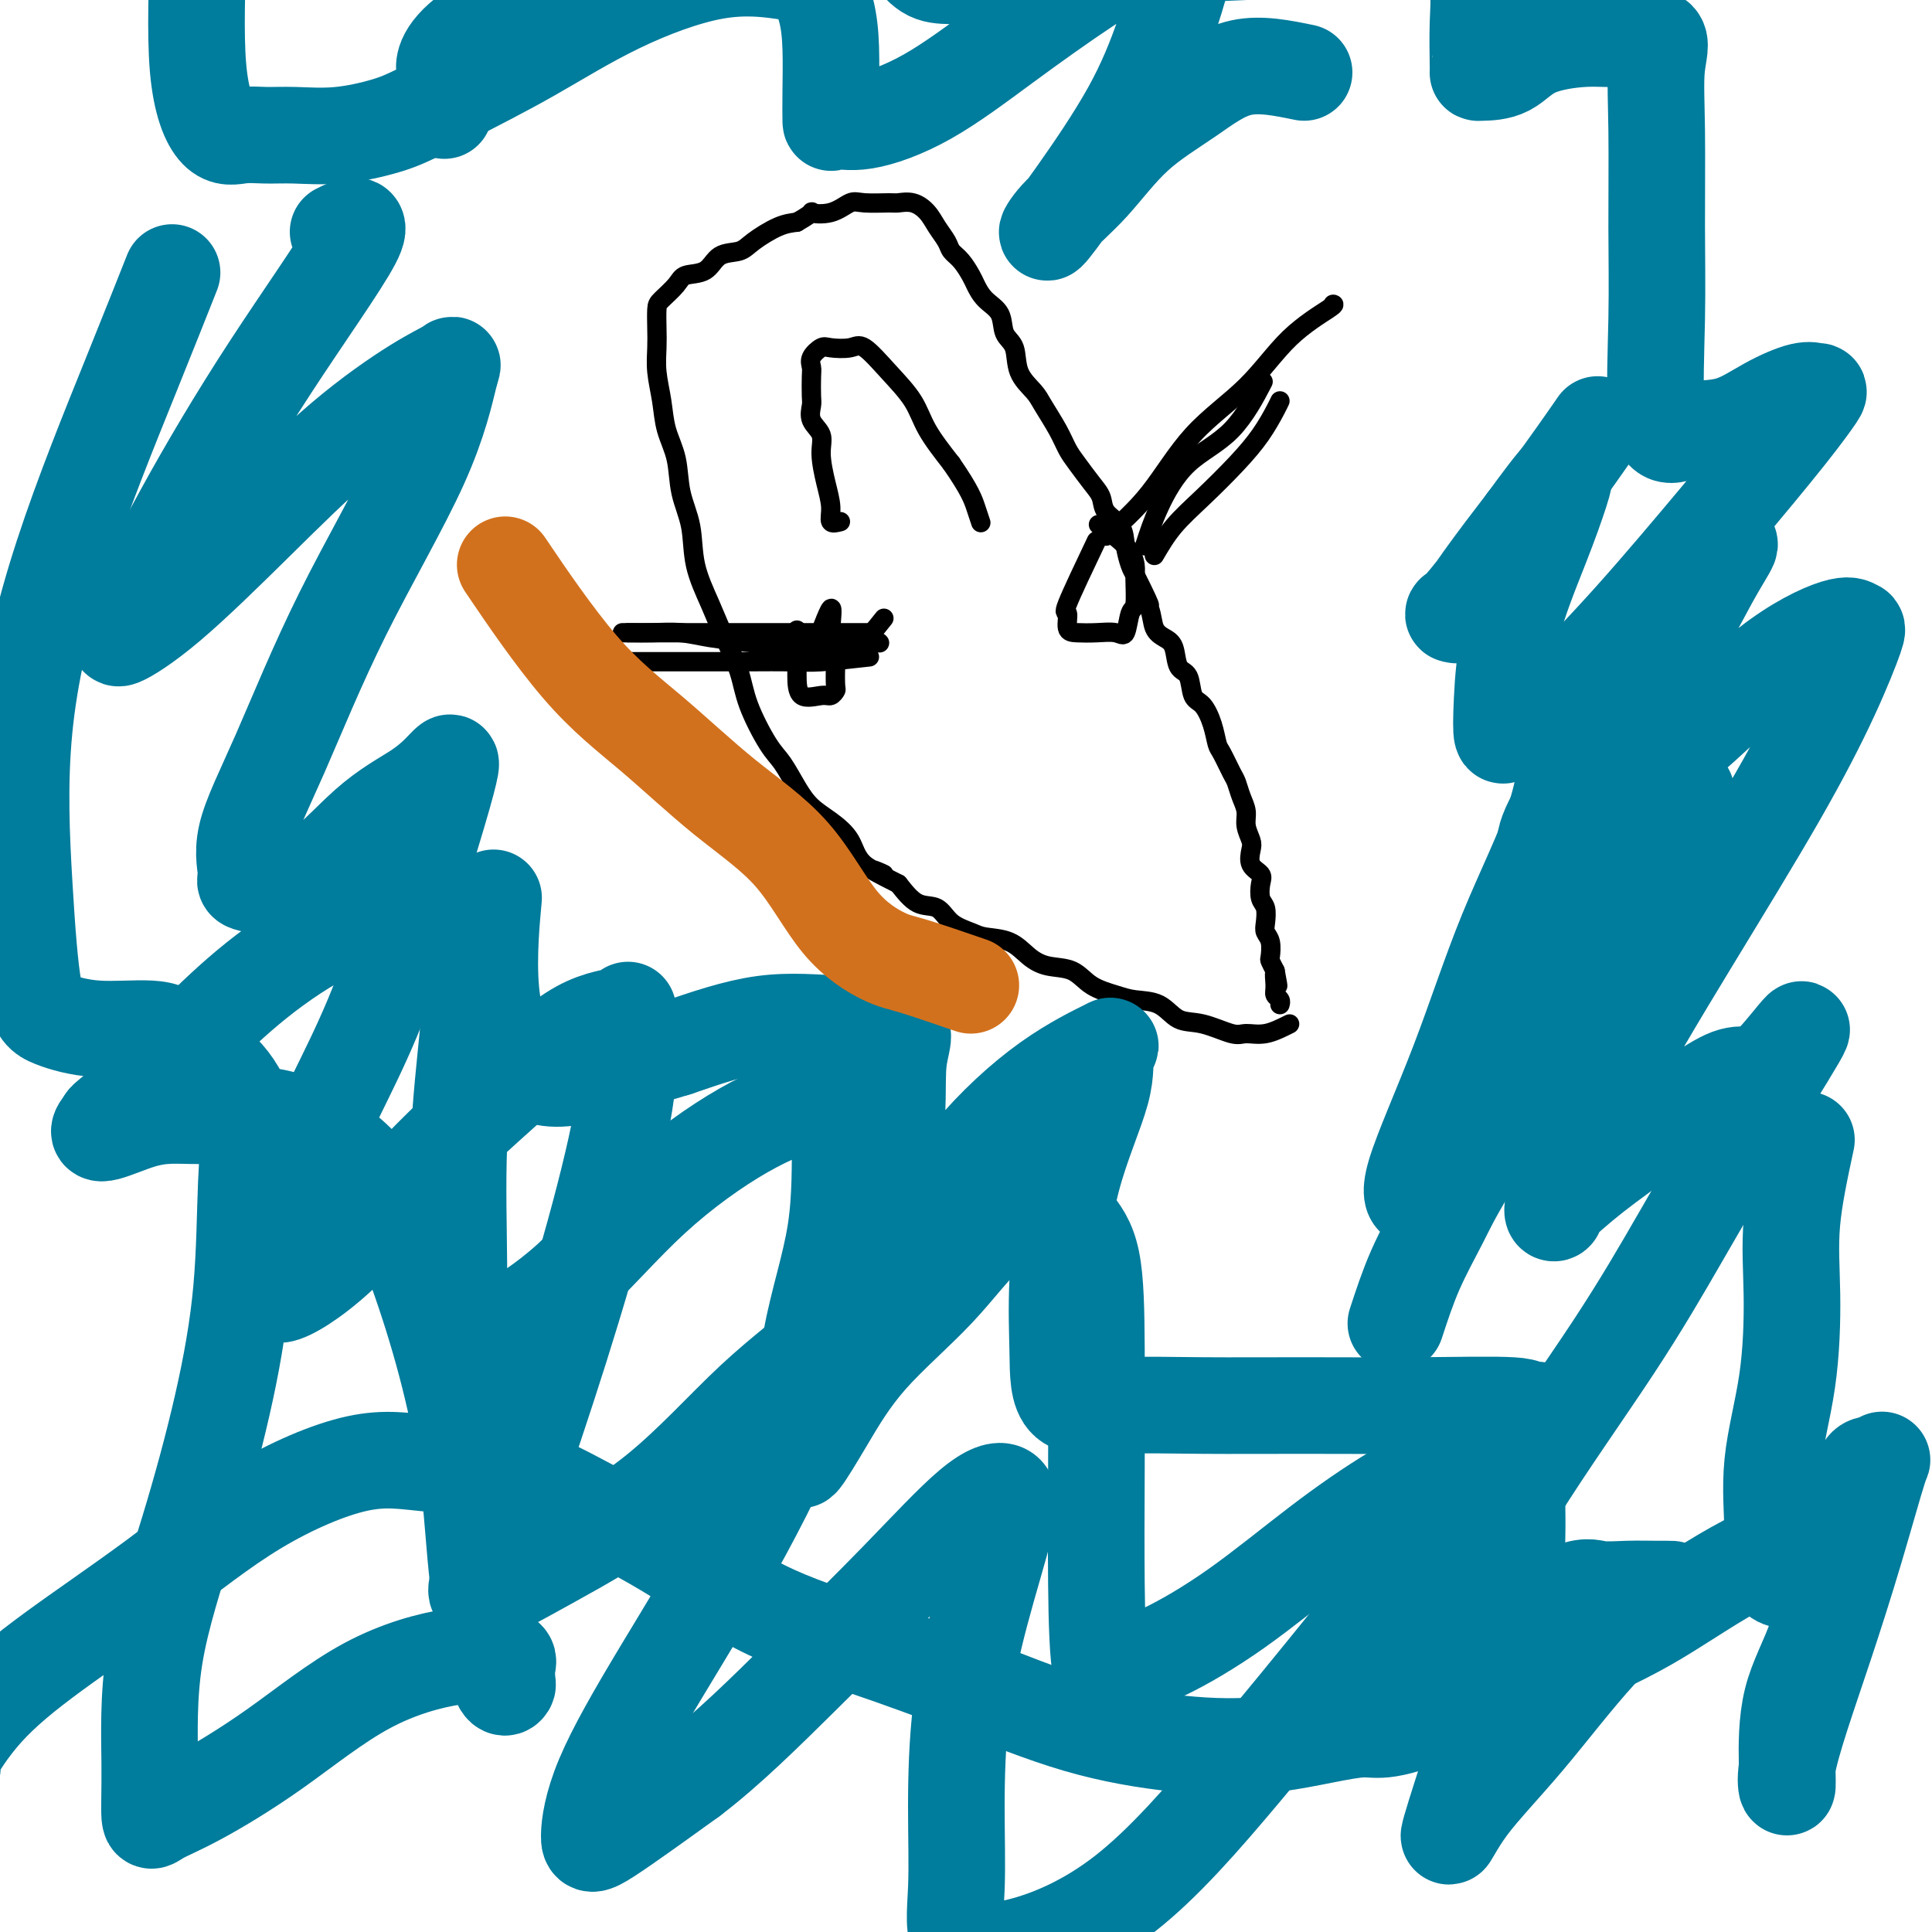 <svg viewBox='0 0 400 400' version='1.1' xmlns='http://www.w3.org/2000/svg' xmlns:xlink='http://www.w3.org/1999/xlink'><g fill='none' stroke='#000000' stroke-width='4' stroke-linecap='round' stroke-linejoin='round'><path d='M267,212c-1.712,0.861 -3.423,1.722 -5,2c-1.577,0.278 -3.018,-0.027 -4,0c-0.982,0.027 -1.505,0.386 -3,0c-1.495,-0.386 -3.963,-1.518 -6,-2c-2.037,-0.482 -3.644,-0.316 -5,-1c-1.356,-0.684 -2.462,-2.218 -4,-3c-1.538,-0.782 -3.510,-0.811 -5,-1c-1.490,-0.189 -2.499,-0.539 -4,-1c-1.501,-0.461 -3.495,-1.034 -5,-2c-1.505,-0.966 -2.521,-2.325 -4,-3c-1.479,-0.675 -3.420,-0.667 -5,-1c-1.580,-0.333 -2.801,-1.008 -4,-2c-1.199,-0.992 -2.378,-2.301 -4,-3c-1.622,-0.699 -3.686,-0.787 -5,-1c-1.314,-0.213 -1.877,-0.552 -3,-1c-1.123,-0.448 -2.806,-1.007 -4,-2c-1.194,-0.993 -1.898,-2.421 -3,-3c-1.102,-0.579 -2.600,-0.308 -4,-1c-1.400,-0.692 -2.700,-2.346 -4,-4'/><path d='M186,183c-9.445,-4.730 -4.056,-2.554 -3,-2c1.056,0.554 -2.219,-0.514 -4,-2c-1.781,-1.486 -2.066,-3.392 -3,-5c-0.934,-1.608 -2.517,-2.919 -4,-4c-1.483,-1.081 -2.866,-1.932 -4,-3c-1.134,-1.068 -2.018,-2.352 -3,-4c-0.982,-1.648 -2.062,-3.660 -3,-5c-0.938,-1.340 -1.734,-2.007 -3,-4c-1.266,-1.993 -3.001,-5.310 -4,-8c-0.999,-2.690 -1.261,-4.752 -2,-7c-0.739,-2.248 -1.956,-4.682 -3,-7c-1.044,-2.318 -1.914,-4.520 -3,-7c-1.086,-2.480 -2.389,-5.239 -3,-8c-0.611,-2.761 -0.531,-5.524 -1,-8c-0.469,-2.476 -1.489,-4.664 -2,-7c-0.511,-2.336 -0.515,-4.820 -1,-7c-0.485,-2.180 -1.450,-4.056 -2,-6c-0.550,-1.944 -0.683,-3.957 -1,-6c-0.317,-2.043 -0.816,-4.118 -1,-6c-0.184,-1.882 -0.053,-3.571 0,-5c0.053,-1.429 0.029,-2.597 0,-4c-0.029,-1.403 -0.061,-3.042 0,-4c0.061,-0.958 0.217,-1.234 1,-2c0.783,-0.766 2.195,-2.022 3,-3c0.805,-0.978 1.004,-1.678 2,-2c0.996,-0.322 2.790,-0.265 4,-1c1.210,-0.735 1.835,-2.263 3,-3c1.165,-0.737 2.869,-0.682 4,-1c1.131,-0.318 1.689,-1.009 3,-2c1.311,-0.991 3.375,-2.283 5,-3c1.625,-0.717 2.813,-0.858 4,-1'/><path d='M165,46c4.362,-2.497 2.766,-2.238 3,-2c0.234,0.238 2.299,0.457 4,0c1.701,-0.457 3.039,-1.588 4,-2c0.961,-0.412 1.546,-0.105 3,0c1.454,0.105 3.779,0.009 5,0c1.221,-0.009 1.339,0.070 2,0c0.661,-0.070 1.864,-0.289 3,0c1.136,0.289 2.205,1.088 3,2c0.795,0.912 1.316,1.939 2,3c0.684,1.061 1.531,2.156 2,3c0.469,0.844 0.561,1.437 1,2c0.439,0.563 1.225,1.097 2,2c0.775,0.903 1.540,2.174 2,3c0.460,0.826 0.614,1.205 1,2c0.386,0.795 1.005,2.004 2,3c0.995,0.996 2.368,1.779 3,3c0.632,1.221 0.524,2.881 1,4c0.476,1.119 1.535,1.699 2,3c0.465,1.301 0.337,3.325 1,5c0.663,1.675 2.116,3.003 3,4c0.884,0.997 1.199,1.663 2,3c0.801,1.337 2.089,3.344 3,5c0.911,1.656 1.446,2.961 2,4c0.554,1.039 1.126,1.814 2,3c0.874,1.186 2.051,2.785 3,4c0.949,1.215 1.669,2.048 2,3c0.331,0.952 0.274,2.023 1,3c0.726,0.977 2.236,1.860 3,3c0.764,1.140 0.783,2.538 1,4c0.217,1.462 0.634,2.989 1,4c0.366,1.011 0.683,1.505 1,2'/><path d='M235,119c4.734,9.422 2.568,5.979 2,5c-0.568,-0.979 0.463,0.508 1,2c0.537,1.492 0.582,2.988 1,4c0.418,1.012 1.210,1.539 2,2c0.790,0.461 1.576,0.856 2,2c0.424,1.144 0.484,3.036 1,4c0.516,0.964 1.486,1.001 2,2c0.514,0.999 0.570,2.961 1,4c0.430,1.039 1.232,1.154 2,2c0.768,0.846 1.501,2.424 2,4c0.499,1.576 0.763,3.149 1,4c0.237,0.851 0.446,0.979 1,2c0.554,1.021 1.454,2.933 2,4c0.546,1.067 0.738,1.287 1,2c0.262,0.713 0.592,1.919 1,3c0.408,1.081 0.892,2.036 1,3c0.108,0.964 -0.160,1.935 0,3c0.160,1.065 0.747,2.224 1,3c0.253,0.776 0.172,1.171 0,2c-0.172,0.829 -0.435,2.094 0,3c0.435,0.906 1.567,1.454 2,2c0.433,0.546 0.168,1.091 0,2c-0.168,0.909 -0.237,2.182 0,3c0.237,0.818 0.782,1.183 1,2c0.218,0.817 0.110,2.088 0,3c-0.110,0.912 -0.223,1.465 0,2c0.223,0.535 0.781,1.051 1,2c0.219,0.949 0.097,2.333 0,3c-0.097,0.667 -0.171,0.619 0,1c0.171,0.381 0.585,1.190 1,2'/><path d='M264,201c1.079,5.704 0.275,1.963 0,1c-0.275,-0.963 -0.021,0.853 0,2c0.021,1.147 -0.190,1.627 0,2c0.190,0.373 0.782,0.639 1,1c0.218,0.361 0.062,0.817 0,1c-0.062,0.183 -0.031,0.091 0,0'/><path d='M174,108c-0.866,0.229 -1.733,0.459 -2,0c-0.267,-0.459 0.064,-1.606 0,-3c-0.064,-1.394 -0.525,-3.035 -1,-5c-0.475,-1.965 -0.964,-4.254 -1,-6c-0.036,-1.746 0.383,-2.951 0,-4c-0.383,-1.049 -1.566,-1.944 -2,-3c-0.434,-1.056 -0.118,-2.274 0,-3c0.118,-0.726 0.038,-0.958 0,-2c-0.038,-1.042 -0.034,-2.892 0,-4c0.034,-1.108 0.099,-1.473 0,-2c-0.099,-0.527 -0.363,-1.217 0,-2c0.363,-0.783 1.351,-1.660 2,-2c0.649,-0.340 0.957,-0.143 2,0c1.043,0.143 2.819,0.234 4,0c1.181,-0.234 1.767,-0.792 3,0c1.233,0.792 3.114,2.934 5,5c1.886,2.066 3.777,4.056 5,6c1.223,1.944 1.778,3.841 3,6c1.222,2.159 3.111,4.579 5,7'/><path d='M197,96c3.857,5.571 4.500,7.500 5,9c0.500,1.500 0.857,2.571 1,3c0.143,0.429 0.071,0.214 0,0'/><path d='M168,136c1.721,-4.726 3.442,-9.452 4,-10c0.558,-0.548 -0.046,3.082 0,5c0.046,1.918 0.742,2.126 1,3c0.258,0.874 0.080,2.415 0,4c-0.080,1.585 -0.060,3.213 0,4c0.060,0.787 0.160,0.735 0,1c-0.160,0.265 -0.579,0.849 -1,1c-0.421,0.151 -0.845,-0.132 -2,0c-1.155,0.132 -3.042,0.679 -4,0c-0.958,-0.679 -0.989,-2.584 -1,-4c-0.011,-1.416 -0.003,-2.343 0,-4c0.003,-1.657 0.001,-4.045 0,-5c-0.001,-0.955 -0.000,-0.478 0,0'/><path d='M227,112c-2.545,5.351 -5.091,10.702 -6,13c-0.909,2.298 -0.182,1.543 0,2c0.182,0.457 -0.183,2.126 0,3c0.183,0.874 0.913,0.952 2,1c1.087,0.048 2.530,0.066 4,0c1.470,-0.066 2.968,-0.216 4,0c1.032,0.216 1.598,0.800 2,0c0.402,-0.800 0.641,-2.982 1,-4c0.359,-1.018 0.838,-0.872 1,-2c0.162,-1.128 0.008,-3.529 0,-5c-0.008,-1.471 0.132,-2.013 0,-3c-0.132,-0.987 -0.536,-2.420 -2,-4c-1.464,-1.580 -3.990,-3.309 -5,-4c-1.010,-0.691 -0.505,-0.346 0,0'/><path d='M182,133c0.000,0.000 0.100,0.100 0.1,0.1'/><path d='M180,131c-0.537,0.000 -1.074,0.000 -2,0c-0.926,0.000 -2.241,0.000 -4,0c-1.759,0.000 -3.961,0.000 -6,0c-2.039,0.000 -3.916,0.000 -6,0c-2.084,0.000 -4.375,0.000 -6,0c-1.625,0.000 -2.585,0.000 -4,0c-1.415,0.000 -3.286,0.000 -5,0c-1.714,0.000 -3.271,0.000 -5,0c-1.729,0.000 -3.630,0.000 -5,0c-1.370,0.000 -2.210,0.000 -3,0c-0.790,0.000 -1.531,0.000 -2,0c-0.469,-0.000 -0.665,0.000 -1,0c-0.335,0.000 -0.810,0.000 -1,0c-0.190,0.000 -0.095,0.000 0,0'/><path d='M183,128c-2.010,2.542 -4.021,5.085 -6,6c-1.979,0.915 -3.927,0.203 -6,0c-2.073,-0.203 -4.269,0.103 -7,0c-2.731,-0.103 -5.995,-0.616 -9,-1c-3.005,-0.384 -5.751,-0.639 -8,-1c-2.249,-0.361 -4.000,-0.829 -6,-1c-2.000,-0.171 -4.247,-0.046 -6,0c-1.753,0.046 -3.010,0.012 -4,0c-0.990,-0.012 -1.711,-0.004 -2,0c-0.289,0.004 -0.144,0.002 0,0'/><path d='M180,136c-3.766,0.423 -7.531,0.845 -10,1c-2.469,0.155 -3.640,0.041 -6,0c-2.360,-0.041 -5.909,-0.011 -9,0c-3.091,0.011 -5.725,0.003 -8,0c-2.275,-0.003 -4.191,-0.001 -7,0c-2.809,0.001 -6.511,0.000 -9,0c-2.489,-0.000 -3.764,-0.000 -5,0c-1.236,0.000 -2.435,0.000 -3,0c-0.565,-0.000 -0.498,-0.000 -1,0c-0.502,0.000 -1.572,0.000 -2,0c-0.428,-0.000 -0.214,-0.000 0,0'/><path d='M239,115c1.189,-2.030 2.378,-4.060 4,-6c1.622,-1.940 3.678,-3.792 6,-6c2.322,-2.208 4.909,-4.774 7,-7c2.091,-2.226 3.684,-4.112 5,-6c1.316,-1.888 2.354,-3.778 3,-5c0.646,-1.222 0.899,-1.778 1,-2c0.101,-0.222 0.051,-0.111 0,0'/><path d='M237,113c0.813,-2.502 1.627,-5.005 3,-8c1.373,-2.995 3.306,-6.483 6,-9c2.694,-2.517 6.148,-4.062 9,-7c2.852,-2.938 5.100,-7.268 6,-9c0.900,-1.732 0.450,-0.866 0,0'/><path d='M229,111c3.062,-2.679 6.124,-5.359 9,-9c2.876,-3.641 5.566,-8.244 9,-12c3.434,-3.756 7.614,-6.667 11,-10c3.386,-3.333 5.980,-7.089 9,-10c3.020,-2.911 6.467,-4.976 8,-6c1.533,-1.024 1.152,-1.007 1,-1c-0.152,0.007 -0.076,0.003 0,0'/></g>
<g fill='none' stroke='#007C9C' stroke-width='20' stroke-linecap='round' stroke-linejoin='round'><path d='M70,48c2.728,-1.347 5.457,-2.693 3,2c-2.457,4.693 -10.099,15.427 -17,26c-6.901,10.573 -13.061,20.987 -18,30c-4.939,9.013 -8.657,16.625 -11,21c-2.343,4.375 -3.311,5.514 -2,5c1.311,-0.514 4.902,-2.680 10,-7c5.098,-4.320 11.705,-10.794 18,-17c6.295,-6.206 12.280,-12.145 18,-17c5.720,-4.855 11.176,-8.625 15,-11c3.824,-2.375 6.017,-3.353 7,-4c0.983,-0.647 0.756,-0.963 0,2c-0.756,2.963 -2.040,9.203 -6,18c-3.960,8.797 -10.596,20.149 -16,31c-5.404,10.851 -9.575,21.200 -13,29c-3.425,7.800 -6.104,13.049 -7,17c-0.896,3.951 -0.008,6.602 0,8c0.008,1.398 -0.864,1.542 1,2c1.864,0.458 6.464,1.229 11,-1c4.536,-2.229 9.007,-7.459 13,-11c3.993,-3.541 7.507,-5.394 10,-7c2.493,-1.606 3.964,-2.966 5,-4c1.036,-1.034 1.639,-1.741 2,-2c0.361,-0.259 0.482,-0.070 0,2c-0.482,2.070 -1.566,6.020 -4,14c-2.434,7.980 -6.217,19.990 -10,32'/><path d='M79,206c-5.026,13.199 -10.591,22.198 -14,31c-3.409,8.802 -4.663,17.407 -6,23c-1.337,5.593 -2.756,8.175 -1,8c1.756,-0.175 6.689,-3.106 12,-8c5.311,-4.894 11.002,-11.750 17,-18c5.998,-6.250 12.304,-11.893 18,-17c5.696,-5.107 10.782,-9.678 15,-12c4.218,-2.322 7.568,-2.397 9,-3c1.432,-0.603 0.947,-1.736 1,0c0.053,1.736 0.643,6.339 0,13c-0.643,6.661 -2.518,15.380 -5,25c-2.482,9.620 -5.572,20.141 -9,31c-3.428,10.859 -7.193,22.058 -10,30c-2.807,7.942 -4.657,12.629 -6,16c-1.343,3.371 -2.179,5.426 0,5c2.179,-0.426 7.372,-3.332 14,-7c6.628,-3.668 14.692,-8.098 22,-14c7.308,-5.902 13.860,-13.277 20,-19c6.140,-5.723 11.866,-9.795 15,-13c3.134,-3.205 3.674,-5.542 3,-4c-0.674,1.542 -2.563,6.963 -6,15c-3.437,8.037 -8.421,18.691 -14,29c-5.579,10.309 -11.752,20.273 -17,29c-5.248,8.727 -9.572,16.215 -12,22c-2.428,5.785 -2.961,9.865 -3,12c-0.039,2.135 0.418,2.324 4,0c3.582,-2.324 10.291,-7.162 17,-12'/><path d='M143,368c7.459,-5.626 15.607,-13.691 23,-21c7.393,-7.309 14.033,-13.861 20,-20c5.967,-6.139 11.263,-11.864 15,-15c3.737,-3.136 5.915,-3.684 7,-3c1.085,0.684 1.076,2.600 0,7c-1.076,4.400 -3.220,11.283 -5,18c-1.780,6.717 -3.195,13.266 -4,20c-0.805,6.734 -1.000,13.652 -1,20c0.000,6.348 0.196,12.124 0,17c-0.196,4.876 -0.785,8.851 1,11c1.785,2.149 5.945,2.471 12,1c6.055,-1.471 14.004,-4.734 22,-11c7.996,-6.266 16.037,-15.534 24,-25c7.963,-9.466 15.848,-19.131 23,-28c7.152,-8.869 13.570,-16.942 19,-24c5.430,-7.058 9.870,-13.102 13,-17c3.130,-3.898 4.948,-5.650 6,-6c1.052,-0.350 1.336,0.702 0,4c-1.336,3.298 -4.293,8.841 -8,16c-3.707,7.159 -8.163,15.934 -12,22c-3.837,6.066 -7.056,9.424 -9,12c-1.944,2.576 -2.612,4.369 -1,3c1.612,-1.369 5.504,-5.902 10,-13c4.496,-7.098 9.597,-16.761 16,-27c6.403,-10.239 14.108,-21.054 20,-30c5.892,-8.946 9.971,-16.024 14,-23c4.029,-6.976 8.008,-13.850 11,-19c2.992,-5.150 4.996,-8.575 7,-12'/><path d='M366,225c12.622,-20.350 5.177,-9.224 1,-5c-4.177,4.224 -5.086,1.547 -9,3c-3.914,1.453 -10.835,7.035 -16,11c-5.165,3.965 -8.576,6.314 -12,9c-3.424,2.686 -6.862,5.709 -8,7c-1.138,1.291 0.025,0.852 0,1c-0.025,0.148 -1.239,0.885 0,-3c1.239,-3.885 4.931,-12.390 10,-22c5.069,-9.610 11.513,-20.325 18,-31c6.487,-10.675 13.015,-21.310 18,-30c4.985,-8.690 8.425,-15.436 11,-21c2.575,-5.564 4.283,-9.944 5,-12c0.717,-2.056 0.442,-1.786 0,-2c-0.442,-0.214 -1.052,-0.913 -4,0c-2.948,0.913 -8.234,3.439 -14,8c-5.766,4.561 -12.014,11.158 -18,16c-5.986,4.842 -11.712,7.931 -16,11c-4.288,3.069 -7.139,6.119 -9,8c-1.861,1.881 -2.733,2.593 -3,2c-0.267,-0.593 0.070,-2.489 2,-6c1.930,-3.511 5.452,-8.635 10,-15c4.548,-6.365 10.121,-13.970 14,-20c3.879,-6.030 6.064,-10.485 8,-14c1.936,-3.515 3.624,-6.091 4,-7c0.376,-0.909 -0.559,-0.151 -2,1c-1.441,1.151 -3.388,2.694 -7,6c-3.612,3.306 -8.889,8.373 -13,12c-4.111,3.627 -7.055,5.813 -10,8'/><path d='M326,140c-5.604,5.051 -3.613,4.177 -3,4c0.613,-0.177 -0.150,0.341 2,-2c2.150,-2.341 7.215,-7.541 13,-14c5.785,-6.459 12.290,-14.178 18,-21c5.710,-6.822 10.624,-12.749 14,-17c3.376,-4.251 5.215,-6.827 6,-8c0.785,-1.173 0.517,-0.942 0,-1c-0.517,-0.058 -1.281,-0.403 -3,0c-1.719,0.403 -4.391,1.554 -7,3c-2.609,1.446 -5.154,3.185 -8,4c-2.846,0.815 -5.992,0.704 -8,1c-2.008,0.296 -2.877,0.997 -4,1c-1.123,0.003 -2.498,-0.692 -3,-5c-0.502,-4.308 -0.129,-12.227 0,-19c0.129,-6.773 0.014,-12.399 0,-19c-0.014,-6.601 0.074,-14.176 0,-20c-0.074,-5.824 -0.308,-9.896 0,-13c0.308,-3.104 1.158,-5.238 0,-6c-1.158,-0.762 -4.324,-0.152 -7,0c-2.676,0.152 -4.861,-0.155 -8,0c-3.139,0.155 -7.233,0.773 -10,2c-2.767,1.227 -4.206,3.065 -6,4c-1.794,0.935 -3.943,0.969 -5,1c-1.057,0.031 -1.021,0.061 -1,0c0.021,-0.061 0.026,-0.212 0,-2c-0.026,-1.788 -0.084,-5.212 0,-8c0.084,-2.788 0.310,-4.939 0,-7c-0.310,-2.061 -1.155,-4.030 -2,-6'/><path d='M304,-8c-1.311,-4.242 -3.088,-3.346 -6,-3c-2.912,0.346 -6.958,0.141 -11,0c-4.042,-0.141 -8.079,-0.220 -13,0c-4.921,0.220 -10.725,0.738 -16,1c-5.275,0.262 -10.020,0.266 -15,1c-4.980,0.734 -10.194,2.196 -15,3c-4.806,0.804 -9.204,0.950 -13,1c-3.796,0.050 -6.988,0.004 -10,0c-3.012,-0.004 -5.842,0.035 -8,0c-2.158,-0.035 -3.644,-0.142 -5,-1c-1.356,-0.858 -2.583,-2.467 -4,-4c-1.417,-1.533 -3.023,-2.990 -5,-4c-1.977,-1.010 -4.325,-1.572 -7,-2c-2.675,-0.428 -5.678,-0.721 -8,-1c-2.322,-0.279 -3.963,-0.544 -7,-1c-3.037,-0.456 -7.469,-1.101 -13,0c-5.531,1.101 -12.162,3.950 -18,7c-5.838,3.050 -10.885,6.303 -16,9c-5.115,2.697 -10.299,4.840 -14,7c-3.701,2.160 -5.920,4.339 -7,6c-1.080,1.661 -1.021,2.806 -1,3c0.021,0.194 0.006,-0.563 0,1c-0.006,1.563 -0.002,5.447 0,7c0.002,1.553 0.001,0.777 0,0'/><path d='M305,341c7.378,-4.536 14.756,-9.072 19,-11c4.244,-1.928 5.355,-1.248 7,-1c1.645,0.248 3.823,0.065 6,0c2.177,-0.065 4.353,-0.011 6,0c1.647,0.011 2.766,-0.020 3,0c0.234,0.020 -0.416,0.091 -3,2c-2.584,1.909 -7.100,5.655 -12,11c-4.900,5.345 -10.183,12.289 -15,18c-4.817,5.711 -9.168,10.188 -12,14c-2.832,3.812 -4.147,6.959 -4,6c0.147,-0.959 1.754,-6.025 4,-13c2.246,-6.975 5.130,-15.860 7,-24c1.870,-8.140 2.727,-15.536 3,-22c0.273,-6.464 -0.039,-11.996 0,-15c0.039,-3.004 0.430,-3.479 -1,-4c-1.430,-0.521 -4.679,-1.087 -9,0c-4.321,1.087 -9.712,3.826 -15,7c-5.288,3.174 -10.471,6.783 -16,11c-5.529,4.217 -11.405,9.042 -17,13c-5.595,3.958 -10.911,7.048 -15,9c-4.089,1.952 -6.952,2.765 -9,4c-2.048,1.235 -3.282,2.891 -4,0c-0.718,-2.891 -0.922,-10.330 -1,-18c-0.078,-7.670 -0.031,-15.571 0,-24c0.031,-8.429 0.047,-17.385 0,-25c-0.047,-7.615 -0.156,-13.890 -1,-18c-0.844,-4.110 -2.422,-6.055 -4,-8'/><path d='M222,253c-1.724,-1.787 -4.035,-2.253 -7,-2c-2.965,0.253 -6.585,1.226 -10,4c-3.415,2.774 -6.625,7.349 -11,12c-4.375,4.651 -9.916,9.378 -14,14c-4.084,4.622 -6.712,9.139 -9,13c-2.288,3.861 -4.236,7.067 -5,8c-0.764,0.933 -0.345,-0.405 0,-5c0.345,-4.595 0.616,-12.446 2,-20c1.384,-7.554 3.882,-14.810 5,-22c1.118,-7.190 0.856,-14.313 1,-19c0.144,-4.687 0.696,-6.939 0,-8c-0.696,-1.061 -2.638,-0.931 -6,0c-3.362,0.931 -8.143,2.661 -14,6c-5.857,3.339 -12.789,8.285 -19,14c-6.211,5.715 -11.702,12.199 -17,17c-5.298,4.801 -10.402,7.921 -14,10c-3.598,2.079 -5.690,3.119 -7,4c-1.310,0.881 -1.838,1.605 -2,-1c-0.162,-2.605 0.043,-8.537 0,-16c-0.043,-7.463 -0.333,-16.455 0,-25c0.333,-8.545 1.290,-16.642 2,-24c0.710,-7.358 1.172,-13.975 1,-18c-0.172,-4.025 -0.978,-5.457 -3,-6c-2.022,-0.543 -5.262,-0.195 -9,0c-3.738,0.195 -7.976,0.238 -13,2c-5.024,1.762 -10.835,5.243 -16,9c-5.165,3.757 -9.683,7.791 -14,12c-4.317,4.209 -8.431,8.595 -12,12c-3.569,3.405 -6.591,5.830 -8,7c-1.409,1.170 -1.204,1.085 -1,1'/><path d='M22,232c-4.376,4.998 2.186,1.492 7,0c4.814,-1.492 7.882,-0.972 12,-1c4.118,-0.028 9.287,-0.605 14,0c4.713,0.605 8.972,2.391 13,5c4.028,2.609 7.827,6.041 11,11c3.173,4.959 5.721,11.445 8,18c2.279,6.555 4.288,13.179 6,20c1.712,6.821 3.128,13.838 4,21c0.872,7.162 1.201,14.468 2,21c0.799,6.532 2.070,12.291 3,16c0.930,3.709 1.520,5.369 2,6c0.480,0.631 0.851,0.232 1,0c0.149,-0.232 0.076,-0.299 0,-1c-0.076,-0.701 -0.154,-2.036 0,-3c0.154,-0.964 0.539,-1.556 -1,-2c-1.539,-0.444 -5.004,-0.740 -10,0c-4.996,0.740 -11.525,2.517 -18,6c-6.475,3.483 -12.897,8.674 -19,13c-6.103,4.326 -11.886,7.788 -16,10c-4.114,2.212 -6.560,3.176 -8,4c-1.440,0.824 -1.873,1.509 -2,0c-0.127,-1.509 0.054,-5.214 0,-11c-0.054,-5.786 -0.341,-13.655 1,-22c1.341,-8.345 4.310,-17.166 7,-26c2.690,-8.834 5.100,-17.682 7,-26c1.900,-8.318 3.291,-16.107 4,-24c0.709,-7.893 0.736,-15.889 1,-22c0.264,-6.111 0.763,-10.338 0,-14c-0.763,-3.662 -2.790,-6.761 -5,-9c-2.210,-2.239 -4.605,-3.620 -7,-5'/><path d='M39,217c-3.132,-3.096 -4.961,-3.837 -8,-4c-3.039,-0.163 -7.288,0.250 -11,0c-3.712,-0.250 -6.885,-1.164 -9,-2c-2.115,-0.836 -3.170,-1.596 -4,-6c-0.830,-4.404 -1.433,-12.454 -2,-22c-0.567,-9.546 -1.097,-20.588 0,-32c1.097,-11.412 3.820,-23.193 8,-36c4.180,-12.807 9.818,-26.640 14,-37c4.182,-10.360 6.909,-17.246 8,-20c1.091,-2.754 0.545,-1.377 0,0'/><path d='M305,318c1.933,-4.991 3.865,-9.982 5,-13c1.135,-3.018 1.471,-4.062 2,-5c0.529,-0.938 1.250,-1.768 2,-3c0.750,-1.232 1.528,-2.866 2,-4c0.472,-1.134 0.638,-1.769 -3,-2c-3.638,-0.231 -11.080,-0.058 -19,0c-7.920,0.058 -16.318,0.003 -24,0c-7.682,-0.003 -14.648,0.048 -21,0c-6.352,-0.048 -12.089,-0.194 -17,0c-4.911,0.194 -8.996,0.728 -11,-1c-2.004,-1.728 -1.926,-5.720 -2,-10c-0.074,-4.280 -0.298,-8.850 0,-15c0.298,-6.150 1.120,-13.882 3,-21c1.880,-7.118 4.819,-13.624 6,-18c1.181,-4.376 0.605,-6.622 1,-8c0.395,-1.378 1.762,-1.889 0,-1c-1.762,0.889 -6.652,3.178 -12,7c-5.348,3.822 -11.155,9.178 -16,15c-4.845,5.822 -8.730,12.110 -13,17c-4.270,4.890 -8.926,8.382 -11,11c-2.074,2.618 -1.566,4.361 -1,2c0.566,-2.361 1.191,-8.828 3,-15c1.809,-6.172 4.804,-12.050 6,-18c1.196,-5.950 0.594,-11.973 1,-16c0.406,-4.027 1.820,-6.059 0,-7c-1.820,-0.941 -6.875,-0.792 -12,-1c-5.125,-0.208 -10.322,-0.774 -16,0c-5.678,0.774 -11.839,2.887 -18,5'/><path d='M140,217c-5.976,1.764 -11.916,3.674 -17,5c-5.084,1.326 -9.311,2.067 -13,0c-3.689,-2.067 -6.839,-6.941 -8,-14c-1.161,-7.059 -0.332,-16.303 0,-20c0.332,-3.697 0.166,-1.849 0,0'/><path d='M289,274c1.211,-3.697 2.421,-7.395 4,-11c1.579,-3.605 3.526,-7.119 5,-10c1.474,-2.881 2.475,-5.129 6,-11c3.525,-5.871 9.573,-15.367 15,-24c5.427,-8.633 10.231,-16.405 15,-24c4.769,-7.595 9.502,-15.015 12,-20c2.498,-4.985 2.762,-7.536 3,-9c0.238,-1.464 0.451,-1.840 -2,2c-2.451,3.840 -7.565,11.895 -13,19c-5.435,7.105 -11.190,13.261 -16,21c-4.810,7.739 -8.674,17.060 -13,24c-4.326,6.940 -9.114,11.499 -11,14c-1.886,2.501 -0.870,2.943 -1,3c-0.130,0.057 -1.405,-0.272 0,-5c1.405,-4.728 5.490,-13.857 9,-23c3.510,-9.143 6.444,-18.301 10,-27c3.556,-8.699 7.734,-16.938 10,-24c2.266,-7.062 2.618,-12.948 3,-17c0.382,-4.052 0.792,-6.269 1,-7c0.208,-0.731 0.213,0.024 -1,0c-1.213,-0.024 -3.643,-0.825 -6,0c-2.357,0.825 -4.641,3.278 -6,5c-1.359,1.722 -1.794,2.713 -2,2c-0.206,-0.713 -0.183,-3.130 0,-7c0.183,-3.870 0.527,-9.195 2,-15c1.473,-5.805 4.075,-12.092 6,-17c1.925,-4.908 3.172,-8.437 4,-11c0.828,-2.563 1.237,-4.161 0,-3c-1.237,1.161 -4.118,5.080 -7,9'/><path d='M316,108c-2.832,3.678 -6.411,8.374 -9,12c-2.589,3.626 -4.188,6.182 -5,7c-0.812,0.818 -0.836,-0.101 -1,0c-0.164,0.101 -0.467,1.223 3,-3c3.467,-4.223 10.703,-13.791 16,-21c5.297,-7.209 8.656,-12.060 10,-14c1.344,-1.940 0.672,-0.970 0,0'/><path d='M270,15c-4.523,-0.928 -9.046,-1.856 -13,-1c-3.954,0.856 -7.340,3.495 -11,6c-3.660,2.505 -7.595,4.875 -11,8c-3.405,3.125 -6.282,7.004 -9,10c-2.718,2.996 -5.277,5.109 -7,7c-1.723,1.891 -2.609,3.559 -2,3c0.609,-0.559 2.713,-3.347 6,-8c3.287,-4.653 7.758,-11.172 11,-17c3.242,-5.828 5.254,-10.967 7,-16c1.746,-5.033 3.227,-9.962 4,-13c0.773,-3.038 0.839,-4.187 0,-5c-0.839,-0.813 -2.582,-1.292 -6,0c-3.418,1.292 -8.509,4.355 -14,8c-5.491,3.645 -11.380,7.870 -17,12c-5.620,4.130 -10.970,8.163 -16,11c-5.030,2.837 -9.740,4.478 -13,5c-3.260,0.522 -5.071,-0.073 -6,0c-0.929,0.073 -0.975,0.815 -1,0c-0.025,-0.815 -0.030,-3.188 0,-6c0.030,-2.812 0.094,-6.065 0,-9c-0.094,-2.935 -0.348,-5.553 -1,-8c-0.652,-2.447 -1.702,-4.724 -3,-6c-1.298,-1.276 -2.842,-1.552 -6,-2c-3.158,-0.448 -7.929,-1.069 -14,0c-6.071,1.069 -13.442,3.826 -20,7c-6.558,3.174 -12.302,6.764 -18,10c-5.698,3.236 -11.349,6.118 -17,9'/><path d='M93,20c-7.877,4.177 -10.069,5.118 -13,6c-2.931,0.882 -6.600,1.704 -10,2c-3.400,0.296 -6.530,0.066 -9,0c-2.470,-0.066 -4.280,0.031 -6,0c-1.720,-0.031 -3.351,-0.192 -5,0c-1.649,0.192 -3.318,0.737 -5,-1c-1.682,-1.737 -3.379,-5.754 -4,-13c-0.621,-7.246 -0.167,-17.720 0,-25c0.167,-7.280 0.048,-11.366 0,-13c-0.048,-1.634 -0.024,-0.817 0,0'/><path d='M374,236c-1.274,5.921 -2.547,11.841 -3,17c-0.453,5.159 -0.085,9.556 0,15c0.085,5.444 -0.111,11.935 -1,18c-0.889,6.065 -2.470,11.705 -3,17c-0.530,5.295 -0.009,10.244 0,14c0.009,3.756 -0.494,6.319 0,8c0.494,1.681 1.985,2.481 4,2c2.015,-0.481 4.554,-2.243 7,-5c2.446,-2.757 4.799,-6.508 6,-10c1.201,-3.492 1.249,-6.724 2,-8c0.751,-1.276 2.203,-0.598 3,-1c0.797,-0.402 0.938,-1.886 0,1c-0.938,2.886 -2.955,10.142 -5,17c-2.045,6.858 -4.117,13.318 -6,19c-1.883,5.682 -3.577,10.587 -5,15c-1.423,4.413 -2.575,8.334 -3,11c-0.425,2.666 -0.121,4.078 0,4c0.121,-0.078 0.061,-1.647 0,-5c-0.061,-3.353 -0.121,-8.492 1,-13c1.121,-4.508 3.423,-8.387 5,-13c1.577,-4.613 2.429,-9.961 3,-14c0.571,-4.039 0.861,-6.768 1,-8c0.139,-1.232 0.126,-0.965 0,-1c-0.126,-0.035 -0.365,-0.371 -4,1c-3.635,1.371 -10.665,4.450 -17,8c-6.335,3.550 -11.975,7.571 -18,11c-6.025,3.429 -12.436,6.265 -19,9c-6.564,2.735 -13.282,5.367 -20,8'/><path d='M302,353c-15.758,6.530 -16.154,4.854 -20,5c-3.846,0.146 -11.144,2.113 -18,3c-6.856,0.887 -13.270,0.693 -20,0c-6.730,-0.693 -13.774,-1.886 -21,-4c-7.226,-2.114 -14.632,-5.150 -22,-8c-7.368,-2.850 -14.699,-5.513 -22,-8c-7.301,-2.487 -14.573,-4.798 -21,-8c-6.427,-3.202 -12.010,-7.295 -18,-11c-5.990,-3.705 -12.389,-7.023 -18,-10c-5.611,-2.977 -10.436,-5.612 -16,-7c-5.564,-1.388 -11.869,-1.527 -17,-2c-5.131,-0.473 -9.090,-1.279 -15,0c-5.910,1.279 -13.770,4.644 -21,9c-7.230,4.356 -13.828,9.703 -21,15c-7.172,5.297 -14.916,10.544 -21,15c-6.084,4.456 -10.507,8.122 -14,12c-3.493,3.878 -6.056,7.967 -7,10c-0.944,2.033 -0.270,2.009 0,2c0.270,-0.009 0.135,-0.005 0,0'/></g>
<g fill='none' stroke='#D2711D' stroke-width='20' stroke-linecap='round' stroke-linejoin='round'><path d='M201,204c-4.608,-1.583 -9.215,-3.165 -12,-4c-2.785,-0.835 -3.747,-0.921 -6,-2c-2.253,-1.079 -5.798,-3.149 -9,-7c-3.202,-3.851 -6.062,-9.483 -10,-14c-3.938,-4.517 -8.956,-7.917 -14,-12c-5.044,-4.083 -10.115,-8.847 -15,-13c-4.885,-4.153 -9.584,-7.695 -15,-14c-5.416,-6.305 -11.547,-15.373 -14,-19c-2.453,-3.627 -1.226,-1.814 0,0'/></g>
</svg>
